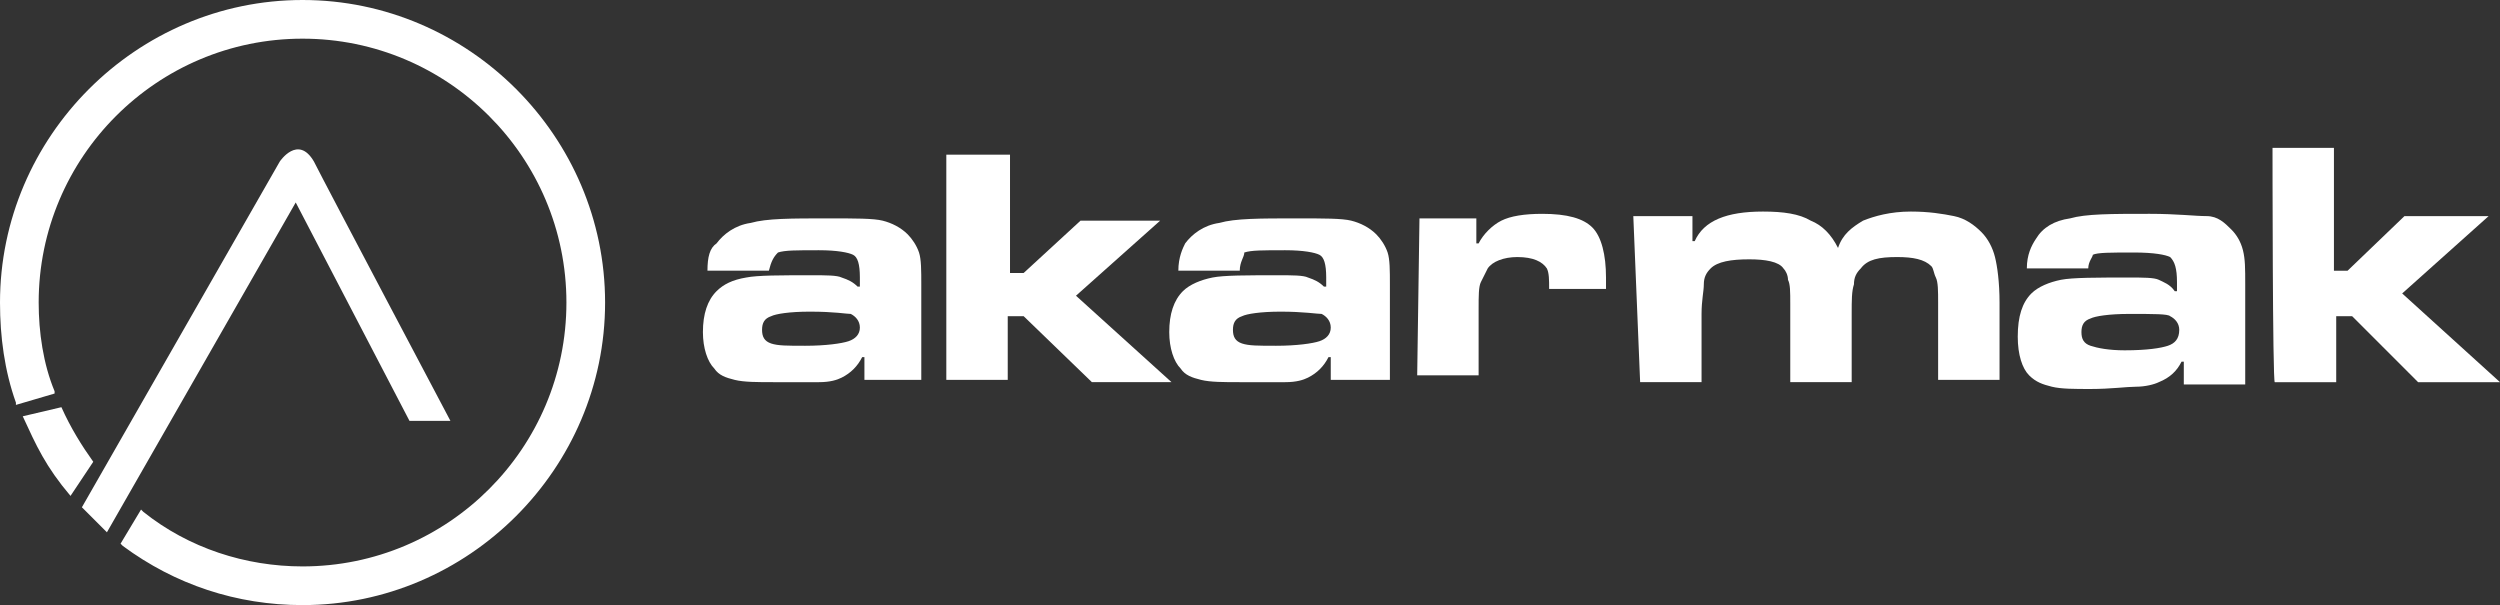 <?xml version="1.0" encoding="utf-8"?>
<!-- Generator: Adobe Illustrator 25.0.0, SVG Export Plug-In . SVG Version: 6.00 Build 0)  -->
<svg version="1.1" id="Layer_1" xmlns="http://www.w3.org/2000/svg" xmlns:xlink="http://www.w3.org/1999/xlink" x="0px" y="0px"
	 width="109.9px" height="26.6px" viewBox="0 0 109.9 26.6" style="enable-background:new 0 0 109.9 26.6;" xml:space="preserve">
<rect x="0" y="0" width="109.9" height="26.6" fill="#333333" stroke="none"/>
<style type="text/css">
	.st0{fill:#FFFFFF;}
</style>
<g>
	<g>
		<path class="st0" d="M33.8,11.9h-2.7c0-0.6,0.1-1,0.4-1.2c0.3-0.4,0.8-0.8,1.5-0.9c0.7-0.2,1.8-0.2,3.4-0.2c1.2,0,2,0,2.4,0.1
			s0.8,0.3,1.1,0.6c0.2,0.2,0.4,0.5,0.5,0.8c0.1,0.3,0.1,0.8,0.1,1.4v4.2H38v-1h-0.1c-0.2,0.4-0.5,0.7-0.9,0.9
			c-0.2,0.1-0.5,0.2-1,0.2s-1.1,0-2,0c-0.7,0-1.3,0-1.7-0.1c-0.4-0.1-0.7-0.2-0.9-0.5c-0.3-0.3-0.5-0.9-0.5-1.6
			c0-0.8,0.2-1.4,0.6-1.8c0.3-0.3,0.7-0.5,1.3-0.6c0.5-0.1,1.5-0.1,2.9-0.1c0.6,0,1.1,0,1.3,0.1c0.3,0.1,0.5,0.2,0.7,0.4h0.1v-0.4
			c0-0.6-0.1-0.9-0.3-1c-0.2-0.1-0.7-0.2-1.5-0.2c-1,0-1.5,0-1.8,0.1C34,11.3,33.9,11.5,33.8,11.9z M35.6,13.7
			c-0.9,0-1.5,0.1-1.7,0.2c-0.3,0.1-0.4,0.3-0.4,0.6c0,0.3,0.1,0.5,0.4,0.6c0.3,0.1,0.7,0.1,1.5,0.1c0.9,0,1.6-0.1,1.9-0.2
			s0.5-0.3,0.5-0.6c0-0.3-0.2-0.5-0.4-0.6C37.2,13.8,36.7,13.7,35.6,13.7z"/>
		<path class="st0" d="M41.7,6.8h2.7V12H45l2.5-2.3H51l-3.7,3.3l4.2,3.8h-3.5L45,13.9h-0.7v2.8h-2.7V6.8z"/>
		<path class="st0" d="M54.5,11.9h-2.7c0-0.6,0.2-1,0.3-1.2c0.3-0.4,0.8-0.8,1.5-0.9c0.7-0.2,1.8-0.2,3.4-0.2c1.2,0,2,0,2.4,0.1
			s0.8,0.3,1.1,0.6c0.2,0.2,0.4,0.5,0.5,0.8c0.1,0.3,0.1,0.8,0.1,1.4v4.2h-2.6v-1h-0.1c-0.2,0.4-0.5,0.7-0.9,0.9
			c-0.2,0.1-0.5,0.2-1,0.2s-1.1,0-2,0c-0.7,0-1.3,0-1.7-0.1s-0.7-0.2-0.9-0.5c-0.3-0.3-0.5-0.9-0.5-1.6c0-0.8,0.2-1.4,0.6-1.8
			c0.3-0.3,0.8-0.5,1.3-0.6s1.5-0.1,2.9-0.1c0.6,0,1.1,0,1.3,0.1c0.3,0.1,0.5,0.2,0.7,0.4h0.1v-0.4c0-0.6-0.1-0.9-0.3-1
			c-0.2-0.1-0.7-0.2-1.5-0.2c-1,0-1.5,0-1.8,0.1C54.7,11.3,54.5,11.5,54.5,11.9z M56.3,13.7c-0.9,0-1.5,0.1-1.7,0.2
			c-0.3,0.1-0.4,0.3-0.4,0.6c0,0.3,0.1,0.5,0.4,0.6c0.3,0.1,0.7,0.1,1.5,0.1c0.9,0,1.6-0.1,1.9-0.2s0.5-0.3,0.5-0.6
			c0-0.3-0.2-0.5-0.4-0.6C57.9,13.8,57.3,13.7,56.3,13.7z"/>
		<path class="st0" d="M62.4,9.6h2.5v1.1H65c0.2-0.4,0.6-0.8,1-1c0.4-0.2,1-0.3,1.8-0.3c1.1,0,1.8,0.2,2.2,0.6s0.6,1.2,0.6,2.2
			c0,0.1,0,0.2,0,0.5h-2.5c0-0.4,0-0.7-0.1-0.9c-0.2-0.3-0.6-0.5-1.3-0.5c-0.6,0-1.1,0.2-1.3,0.5c-0.1,0.2-0.2,0.4-0.3,0.6
			c-0.1,0.2-0.1,0.6-0.1,1.2v2.9h-2.7L62.4,9.6L62.4,9.6z"/>
	</g>
	<g>
		<path class="st0" d="M71.8,9.5h2.6v1.1h0.1c0.4-0.9,1.4-1.3,3-1.3c0.9,0,1.6,0.1,2.1,0.4c0.5,0.2,0.9,0.6,1.2,1.2
			c0.2-0.6,0.6-0.9,1.1-1.2c0.5-0.2,1.2-0.4,2.1-0.4c0.8,0,1.4,0.1,1.9,0.2c0.5,0.1,0.9,0.4,1.2,0.7c0.3,0.3,0.5,0.7,0.6,1.1
			c0.1,0.4,0.2,1.1,0.2,2v3.4h-2.7v-3.4c0-0.5,0-0.9-0.1-1.1s-0.1-0.4-0.2-0.5c-0.3-0.3-0.8-0.4-1.5-0.4c-0.8,0-1.3,0.1-1.6,0.5
			c-0.2,0.2-0.3,0.4-0.3,0.7c-0.1,0.3-0.1,0.7-0.1,1.3v3h-2.7v-3.4c0-0.6,0-0.9-0.1-1.1c0-0.2-0.1-0.4-0.2-0.5
			c-0.2-0.3-0.8-0.4-1.5-0.4c-0.8,0-1.4,0.1-1.7,0.4c-0.2,0.2-0.3,0.4-0.3,0.7s-0.1,0.7-0.1,1.3v3h-2.7L71.8,9.5L71.8,9.5z"/>
		<path class="st0" d="M91.8,11.8h-2.7c0-0.6,0.2-1,0.4-1.3c0.3-0.5,0.8-0.8,1.5-0.9c0.7-0.2,1.8-0.2,3.5-0.2c1.2,0,2,0.1,2.5,0.1
			s0.8,0.3,1.1,0.6c0.2,0.2,0.4,0.5,0.5,0.9s0.1,0.8,0.1,1.5v4.4H96v-1h-0.1c-0.2,0.4-0.5,0.7-1,0.9c-0.2,0.1-0.6,0.2-1,0.2
			c-0.4,0-1.1,0.1-2,0.1c-0.7,0-1.3,0-1.7-0.1c-0.4-0.1-0.7-0.2-1-0.5c-0.3-0.3-0.5-0.9-0.5-1.7c0-0.9,0.2-1.5,0.6-1.9
			c0.3-0.3,0.8-0.5,1.3-0.6c0.5-0.1,1.6-0.1,3-0.1c0.6,0,1.1,0,1.3,0.1s0.5,0.2,0.7,0.5h0.1v-0.4c0-0.6-0.1-0.9-0.3-1.1
			c-0.2-0.1-0.7-0.2-1.6-0.2c-1,0-1.6,0-1.8,0.1C92,11.3,91.8,11.5,91.8,11.8z M93.6,13.8c-0.9,0-1.5,0.1-1.7,0.2
			c-0.3,0.1-0.4,0.3-0.4,0.6c0,0.3,0.1,0.5,0.4,0.6s0.8,0.2,1.5,0.2c1,0,1.6-0.1,1.9-0.2c0.3-0.1,0.5-0.3,0.5-0.7
			c0-0.3-0.2-0.5-0.4-0.6C95.3,13.8,94.7,13.8,93.6,13.8z"/>
		<path class="st0" d="M99.9,6.5h2.7v5.4h0.6l2.5-2.4h3.7l-3.8,3.4l4.3,3.9h-3.6l-2.9-2.9h-0.7v2.9h-2.7
			C99.9,16.9,99.9,6.5,99.9,6.5z"/>
	</g>
</g>
<path class="st0" d="M18,18.5l-5-9.6L4.7,23.4l-1.1-1.1l8.7-15.2c0,0,0.8-1.2,1.5,0c0.5,1,6,11.4,6,11.4L18,18.5L18,18.5z"/>
<path class="st0" d="M1,18.3c0.6,1.3,1,2.2,2.1,3.5l1-1.5c-0.5-0.7-1-1.5-1.4-2.4L1,18.3z"/>
<path class="st0" d="M13.3,0C6,0,0,6,0,13.3c0,1.5,0.2,3,0.7,4.4l0,0.1l1.7-0.5l0-0.1c-0.5-1.2-0.7-2.6-0.7-3.9
	c0-6.4,5.2-11.6,11.6-11.6s11.6,5.2,11.6,11.6s-5.2,11.6-11.6,11.6c-2.5,0-5-0.8-7-2.4l-0.1-0.1l-0.9,1.5L5.4,24
	c2.3,1.7,5,2.6,7.9,2.6c7.3,0,13.3-6,13.3-13.3C26.6,6,20.6,0,13.3,0z"/>
</svg>
